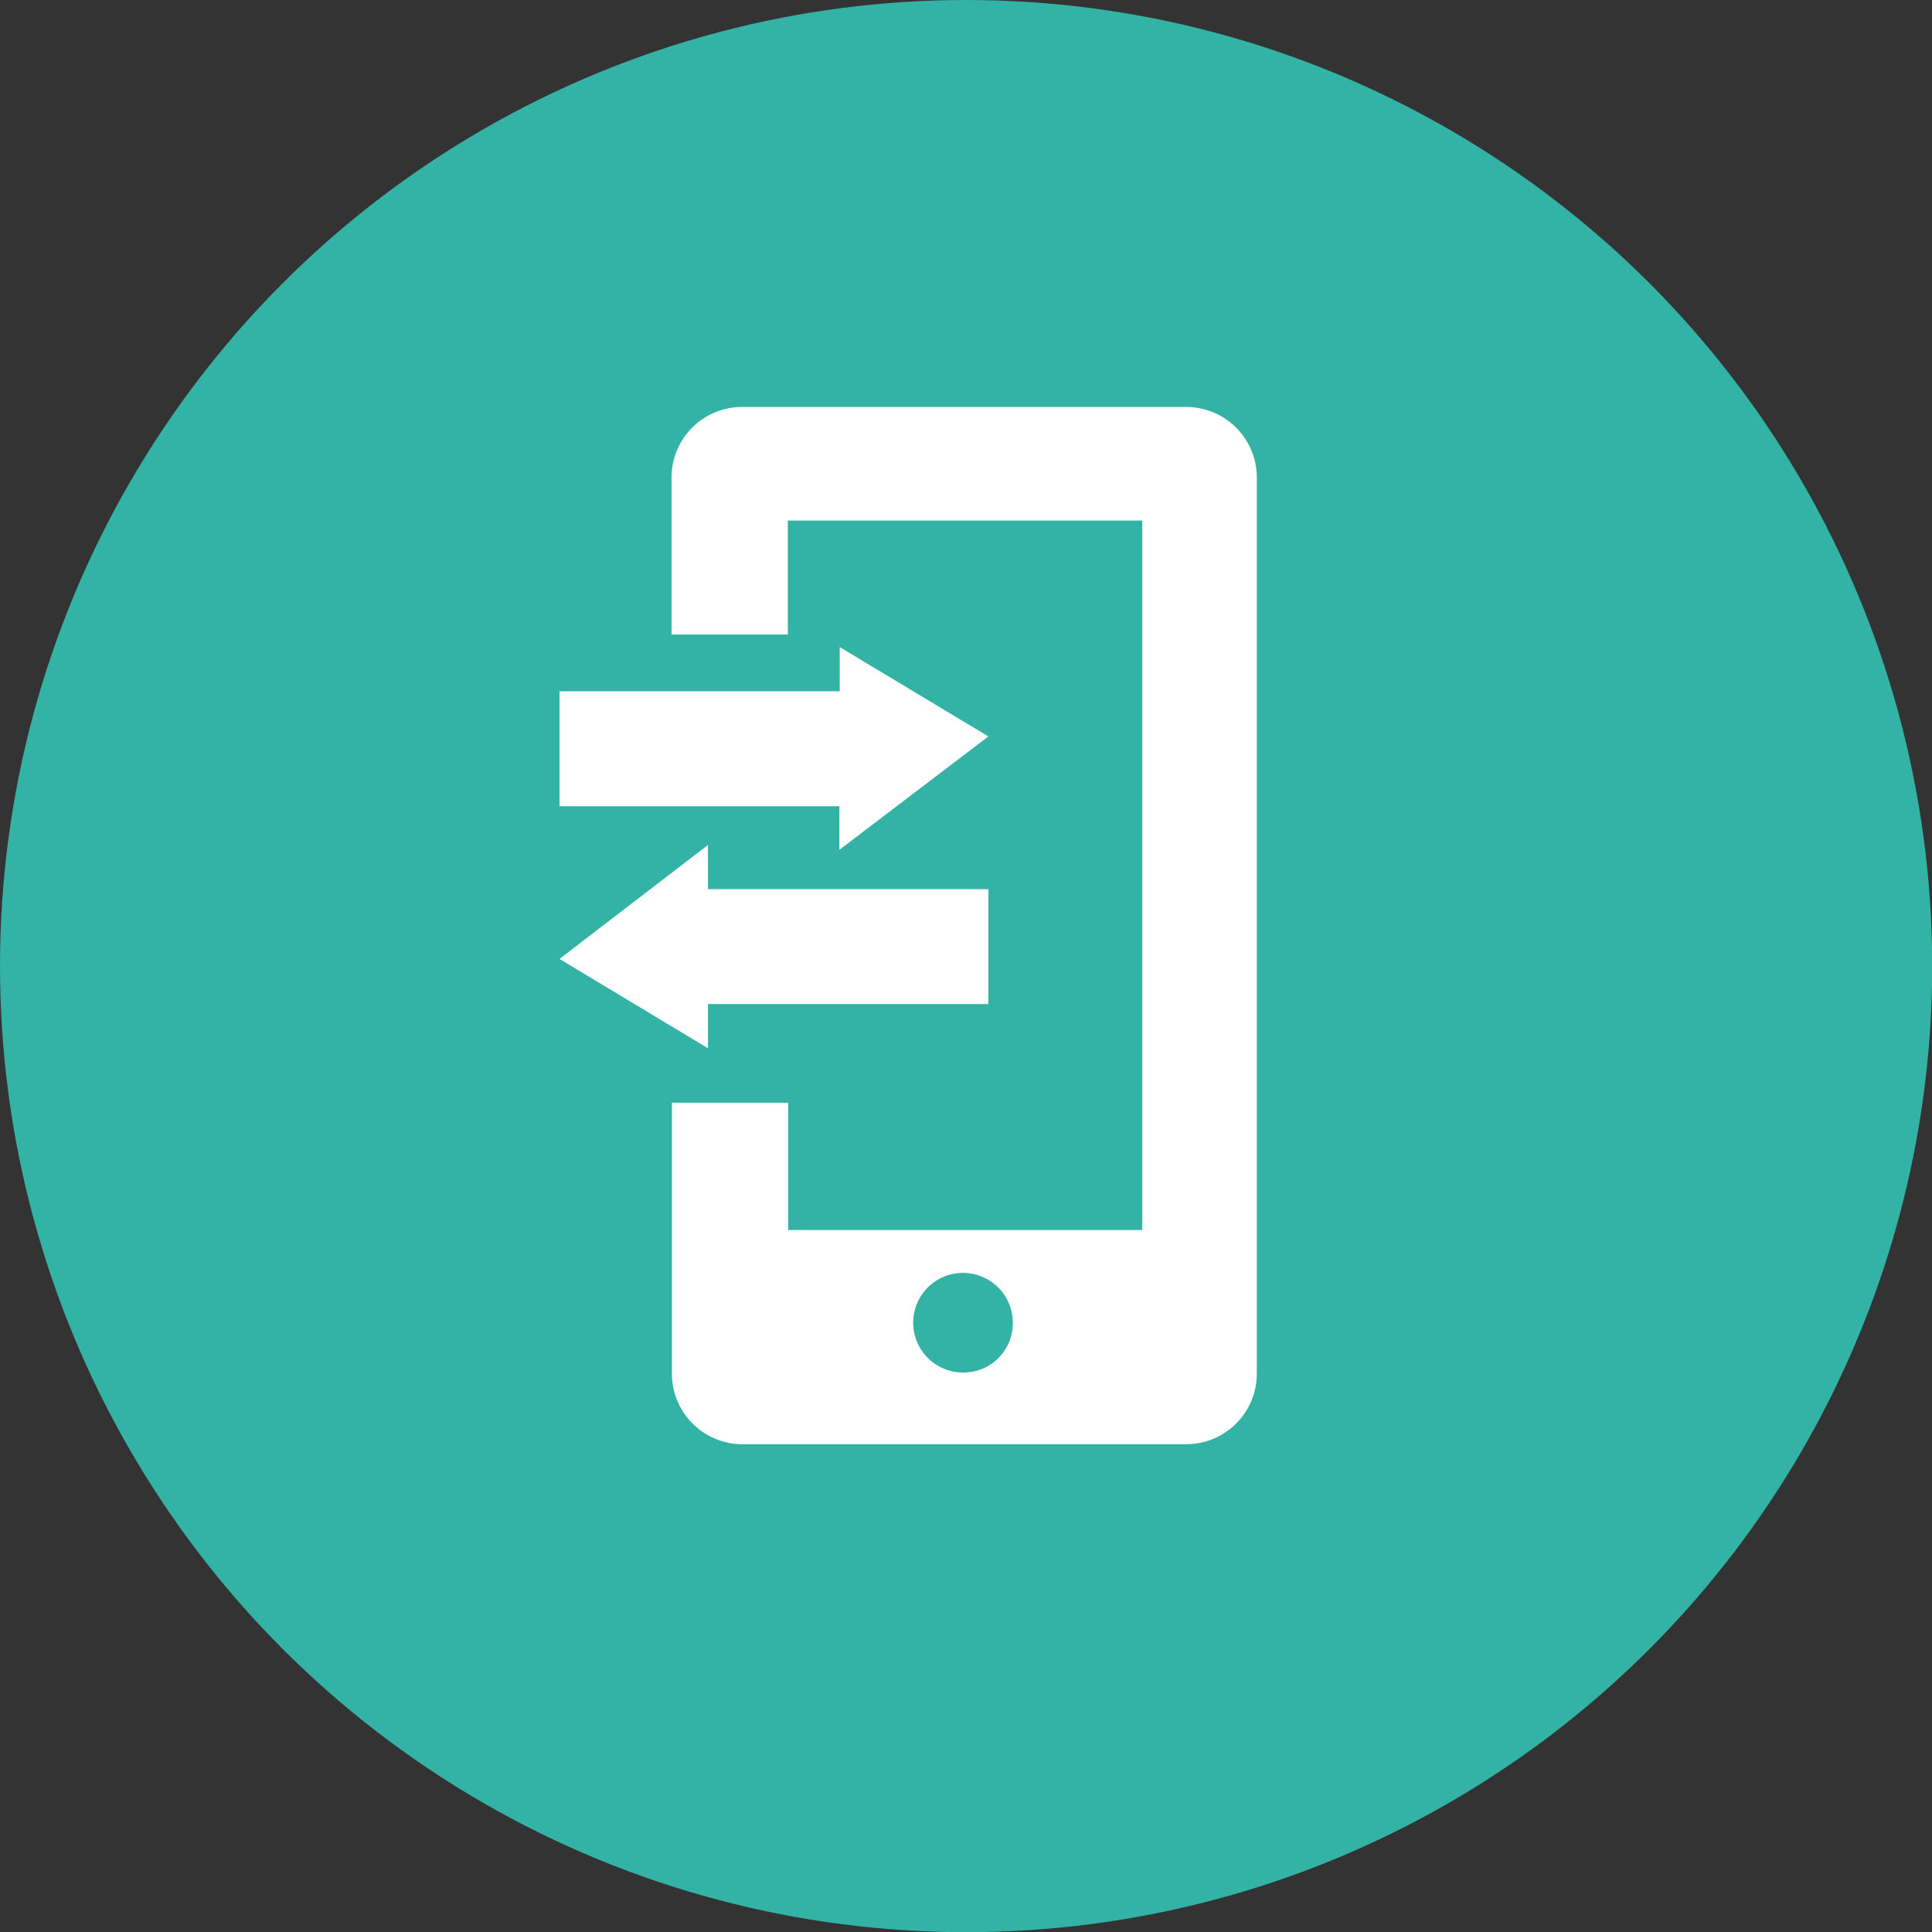 <svg xmlns="http://www.w3.org/2000/svg" viewBox="0 0 99.69 99.69"><rect x="0" y="0" width="99.69" height="99.69" fill="#333333" stroke="none"/><defs><style>.cls-1{fill:#33b3a5;}.cls-2{fill:#fff;}</style></defs><g id="Layer_2" data-name="Layer 2"><g id="Layer_1-2" data-name="Layer 1"><circle class="cls-1" cx="49.85" cy="49.85" r="49.85"/><path class="cls-2" d="M61.24,21h-23a3.64,3.64,0,0,0-3.59,3.67v8.07l6,0V26.86H58.94V63.47H40.67V56.9l-6,0V70.85a3.64,3.64,0,0,0,3.59,3.67h23a3.64,3.64,0,0,0,3.59-3.67V24.62A3.64,3.64,0,0,0,61.24,21ZM49.74,70.82a2.57,2.57,0,1,1,2.52-2.57A2.54,2.54,0,0,1,49.74,70.82Z"/><path class="cls-2" d="M43.31,43.85,51,38l-7.67-4.61v2.28H28.87v5.93H43.31Z"/><path class="cls-2" d="M36.53,43.6l-7.66,5.88,7.66,4.61V51.81H51V45.88H36.53Z"/></g></g></svg>